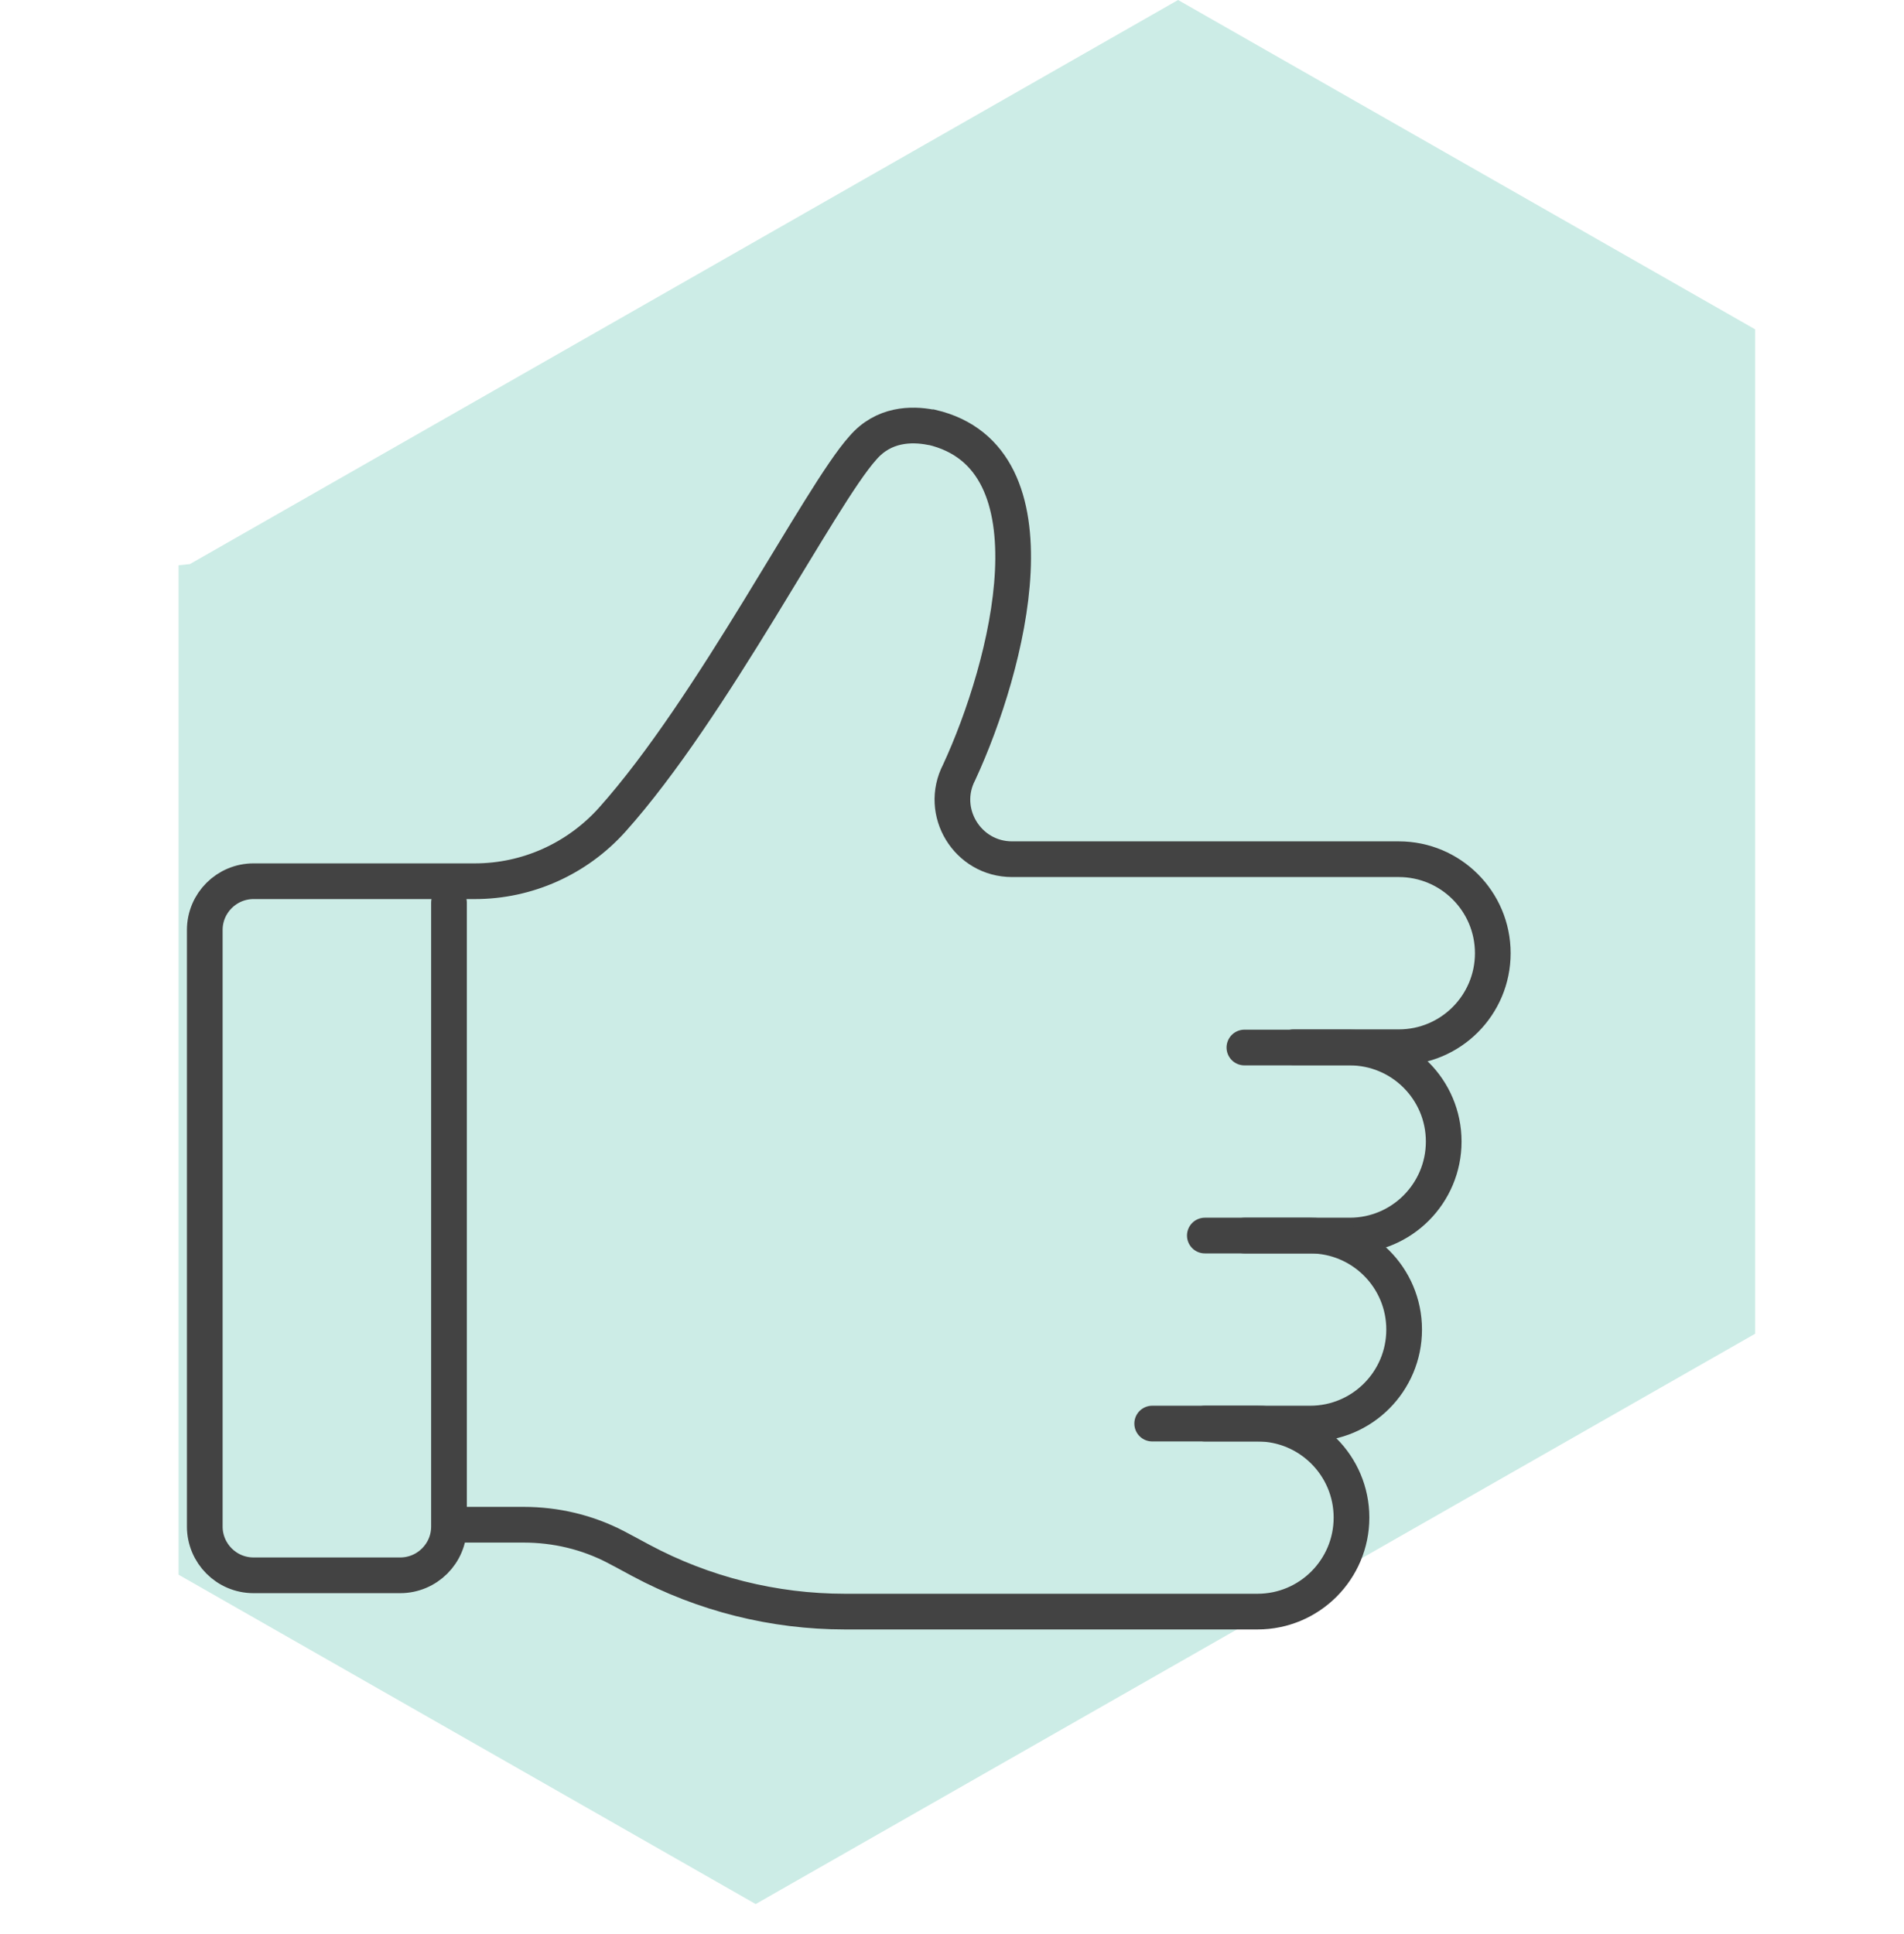 <?xml version="1.0" encoding="UTF-8"?> <svg xmlns="http://www.w3.org/2000/svg" id="Layer_1" data-name="Layer 1" width="22.58mm" height="22.93mm" viewBox="0 0 64 65"><polygon points="39.6 0 6.38 18.96 6 19 6 19.17 6 36 6 36.09 6 42.5 6 52.93 25.4 64 59 44.83 59 44 59 28 59 27.91 59 19 59 11.07 39.6 0" style="fill: #ccece6;"></polygon><g><path d="m15.61,51.25h1.99c1.08,0,2.14.25,3.1.75.27.14.56.3.84.45,2.11,1.13,4.47,1.72,6.86,1.72h13.87c1.75,0,3.16-1.42,3.16-3.16h0c0-1.75-1.42-3.16-3.16-3.16h-3.54m4.75-12.65h3.54c1.75,0,3.16-1.42,3.16-3.16h0c0-1.75-1.42-3.16-3.16-3.16h-13c-1.5,0-2.47-1.59-1.78-2.92h0c1.65-3.56,3.47-10.58-.93-11.6-.01,0-.02,0-.03,0-.63-.12-1.58-.12-2.28.7-1.44,1.6-5.05,8.73-8.43,12.5-1.18,1.31-2.85,2.06-4.61,2.06h-7.44c-.9,0-1.64.73-1.64,1.64v20.05c0,.9.73,1.64,1.64,1.64h4.93c.9,0,1.64-.73,1.64-1.64v-20.97" style="fill: none; stroke: #434343; stroke-linecap: round; stroke-miterlimit: 10; stroke-width: 1.2px;"></path><path d="m41.83,41.53h3.54c1.75,0,3.16-1.42,3.16-3.16h0c0-1.75-1.42-3.16-3.16-3.16h-3.54" style="fill: none; stroke: #434343; stroke-linecap: round; stroke-miterlimit: 10; stroke-width: 1.2px;"></path><path d="m40.5,47.85h3.54c1.75,0,3.16-1.42,3.16-3.16h0c0-1.75-1.42-3.16-3.16-3.16h-3.54" style="fill: none; stroke: #434343; stroke-linecap: round; stroke-miterlimit: 10; stroke-width: 1.2px;"></path></g></svg> 
